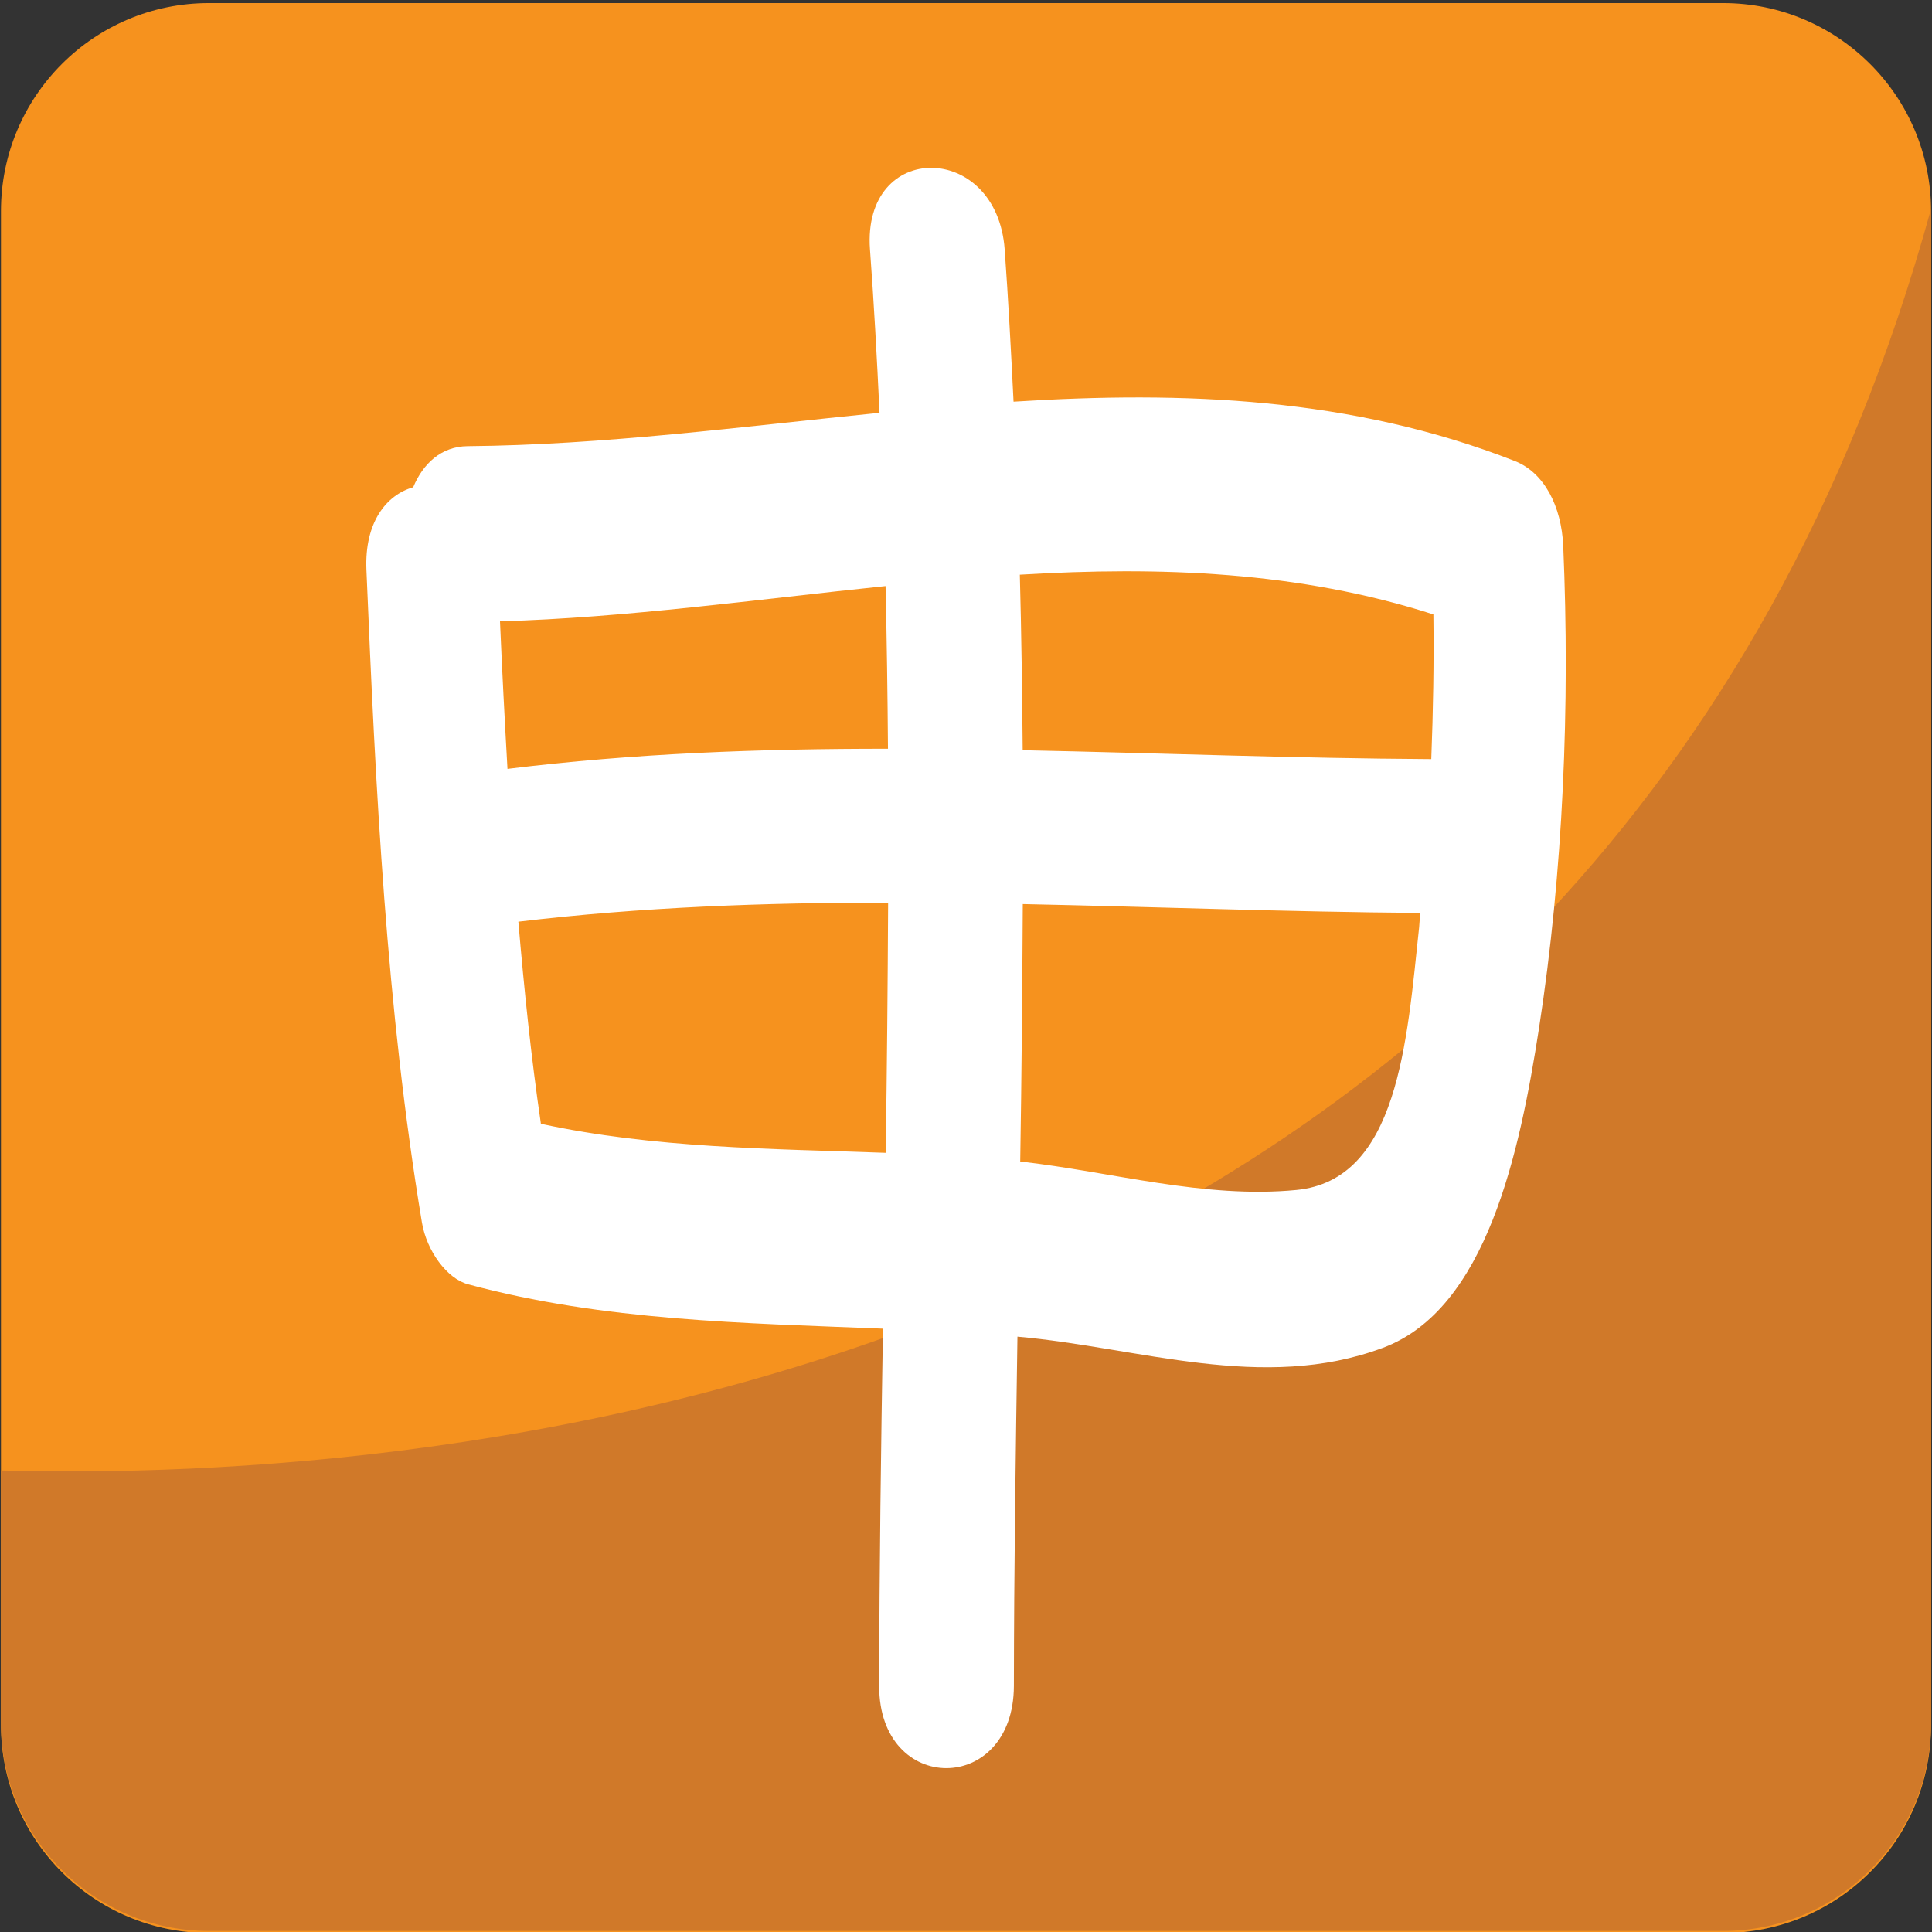 <?xml version="1.0" encoding="UTF-8" standalone="no"?>
<!-- Generator: Adobe Illustrator 16.0.0, SVG Export Plug-In . SVG Version: 6.00 Build 0)  -->

<svg
   xmlns:dc="http://purl.org/dc/elements/1.1/"
   xmlns:cc="http://creativecommons.org/ns#"
   xmlns:rdf="http://www.w3.org/1999/02/22-rdf-syntax-ns#"
   xmlns:svg="http://www.w3.org/2000/svg"
   xmlns="http://www.w3.org/2000/svg"
   xmlns:sodipodi="http://sodipodi.sourceforge.net/DTD/sodipodi-0.dtd"
   xmlns:inkscape="http://www.inkscape.org/namespaces/inkscape"
   version="1.1"
   id="Layer_1"
   x="0px"
   y="0px"
   width="64px"
   height="64px"
   viewBox="0 0 64 64"
   enable-background="new 0 0 64 64"
   xml:space="preserve"
   inkscape:version="0.48.5 r10040"
   sodipodi:docname="1F238.svg"
   inkscape:export-filename="D:\TESTINGEMOJI\SVGTEST\1F238.png"
   inkscape:export-xdpi="90"
   inkscape:export-ydpi="90"><rect x="0" y="0" width="64" height="64" fill="#333333" stroke="none"/><defs
   id="defs5230" /><sodipodi:namedview
   pagecolor="#ffffff"
   bordercolor="#666666"
   borderopacity="1"
   objecttolerance="10"
   gridtolerance="10"
   guidetolerance="10"
   inkscape:pageopacity="0"
   inkscape:pageshadow="2"
   inkscape:window-width="640"
   inkscape:window-height="480"
   id="namedview5228"
   showgrid="false"
   inkscape:zoom="3.6875"
   inkscape:cx="32"
   inkscape:cy="32"
   inkscape:window-x="676"
   inkscape:window-y="327"
   inkscape:window-maximized="0"
   inkscape:current-layer="Layer_1" />
<g
   id="g5218">
	<g
   id="g5220">
		<path
   fill="#F6921E"
   d="M63.969,57.144c0,3.811-3.088,6.89-6.89,6.89H6.921c-3.802,0-6.889-3.079-6.889-6.89V6.991    c0-3.81,3.087-6.889,6.889-6.889h50.158c3.802,0,6.89,3.079,6.89,6.889V57.144z"
   id="path5222" />
		<path
   fill="#D07929"
   d="M0.032,48.711v8.358c0,3.81,3.085,6.897,6.889,6.897h50.154c3.81,0,6.894-3.088,6.894-6.897V6.92    C53.049,46.578,13.802,49.092,0.032,48.711z"
   id="path5224" />
	</g>
	<path
   fill="#FFFFFF"
   d="M51.784,18.083c-0.059-1.316-0.63-2.424-1.599-2.809c-5.393-2.113-10.985-2.325-16.61-1.968   c-0.084-1.681-0.173-3.366-0.294-5.045c-0.262-3.584-4.723-3.62-4.462,0c0.133,1.805,0.232,3.609,0.316,5.414   c-4.587,0.461-9.166,1.068-13.644,1.105c-0.874,0.008-1.477,0.578-1.804,1.361c-0.883,0.251-1.614,1.154-1.549,2.729   c0.304,7.267,0.658,14.521,1.84,21.634c0.158,0.932,0.825,1.851,1.524,2.039c4.507,1.217,9.139,1.284,13.747,1.471   c-0.065,3.947-0.12,7.889-0.125,11.836c-0.008,3.629,4.451,3.629,4.462,0c0.004-3.856,0.06-7.714,0.118-11.571   c4.012,0.352,8.127,1.856,12.105,0.37c3.435-1.277,4.536-6.478,5.173-10.59C51.784,28.872,52.012,23.369,51.784,18.083z    M47.483,20.353c0.021,1.595-0.008,3.195-0.07,4.793c-4.513-0.025-9.026-0.202-13.535-0.294c-0.018-1.938-0.043-3.876-0.095-5.815   C38.426,18.758,43.033,18.923,47.483,20.353z M29.335,19.414c0.041,1.795,0.067,3.594,0.08,5.389   c-4.205-0.002-8.408,0.149-12.604,0.667c-0.093-1.626-0.178-3.256-0.248-4.888C20.749,20.463,25.04,19.858,29.335,19.414z    M17.918,37.227c-0.326-2.219-0.554-4.454-0.747-6.695c4.078-0.485,8.163-0.634,12.249-0.63c-0.014,2.761-0.038,5.526-0.081,8.287   C25.521,38.051,21.665,38.039,17.918,37.227z M42.941,39.42c-3.05,0.295-6.105-0.601-9.145-0.944   c0.046-2.844,0.069-5.688,0.085-8.527c4.388,0.09,8.778,0.259,13.166,0.293c-0.018,0.155-0.02,0.316-0.036,0.471   C46.604,34.521,46.317,39.096,42.941,39.42z"
   id="path5226" />
</g>
</svg>